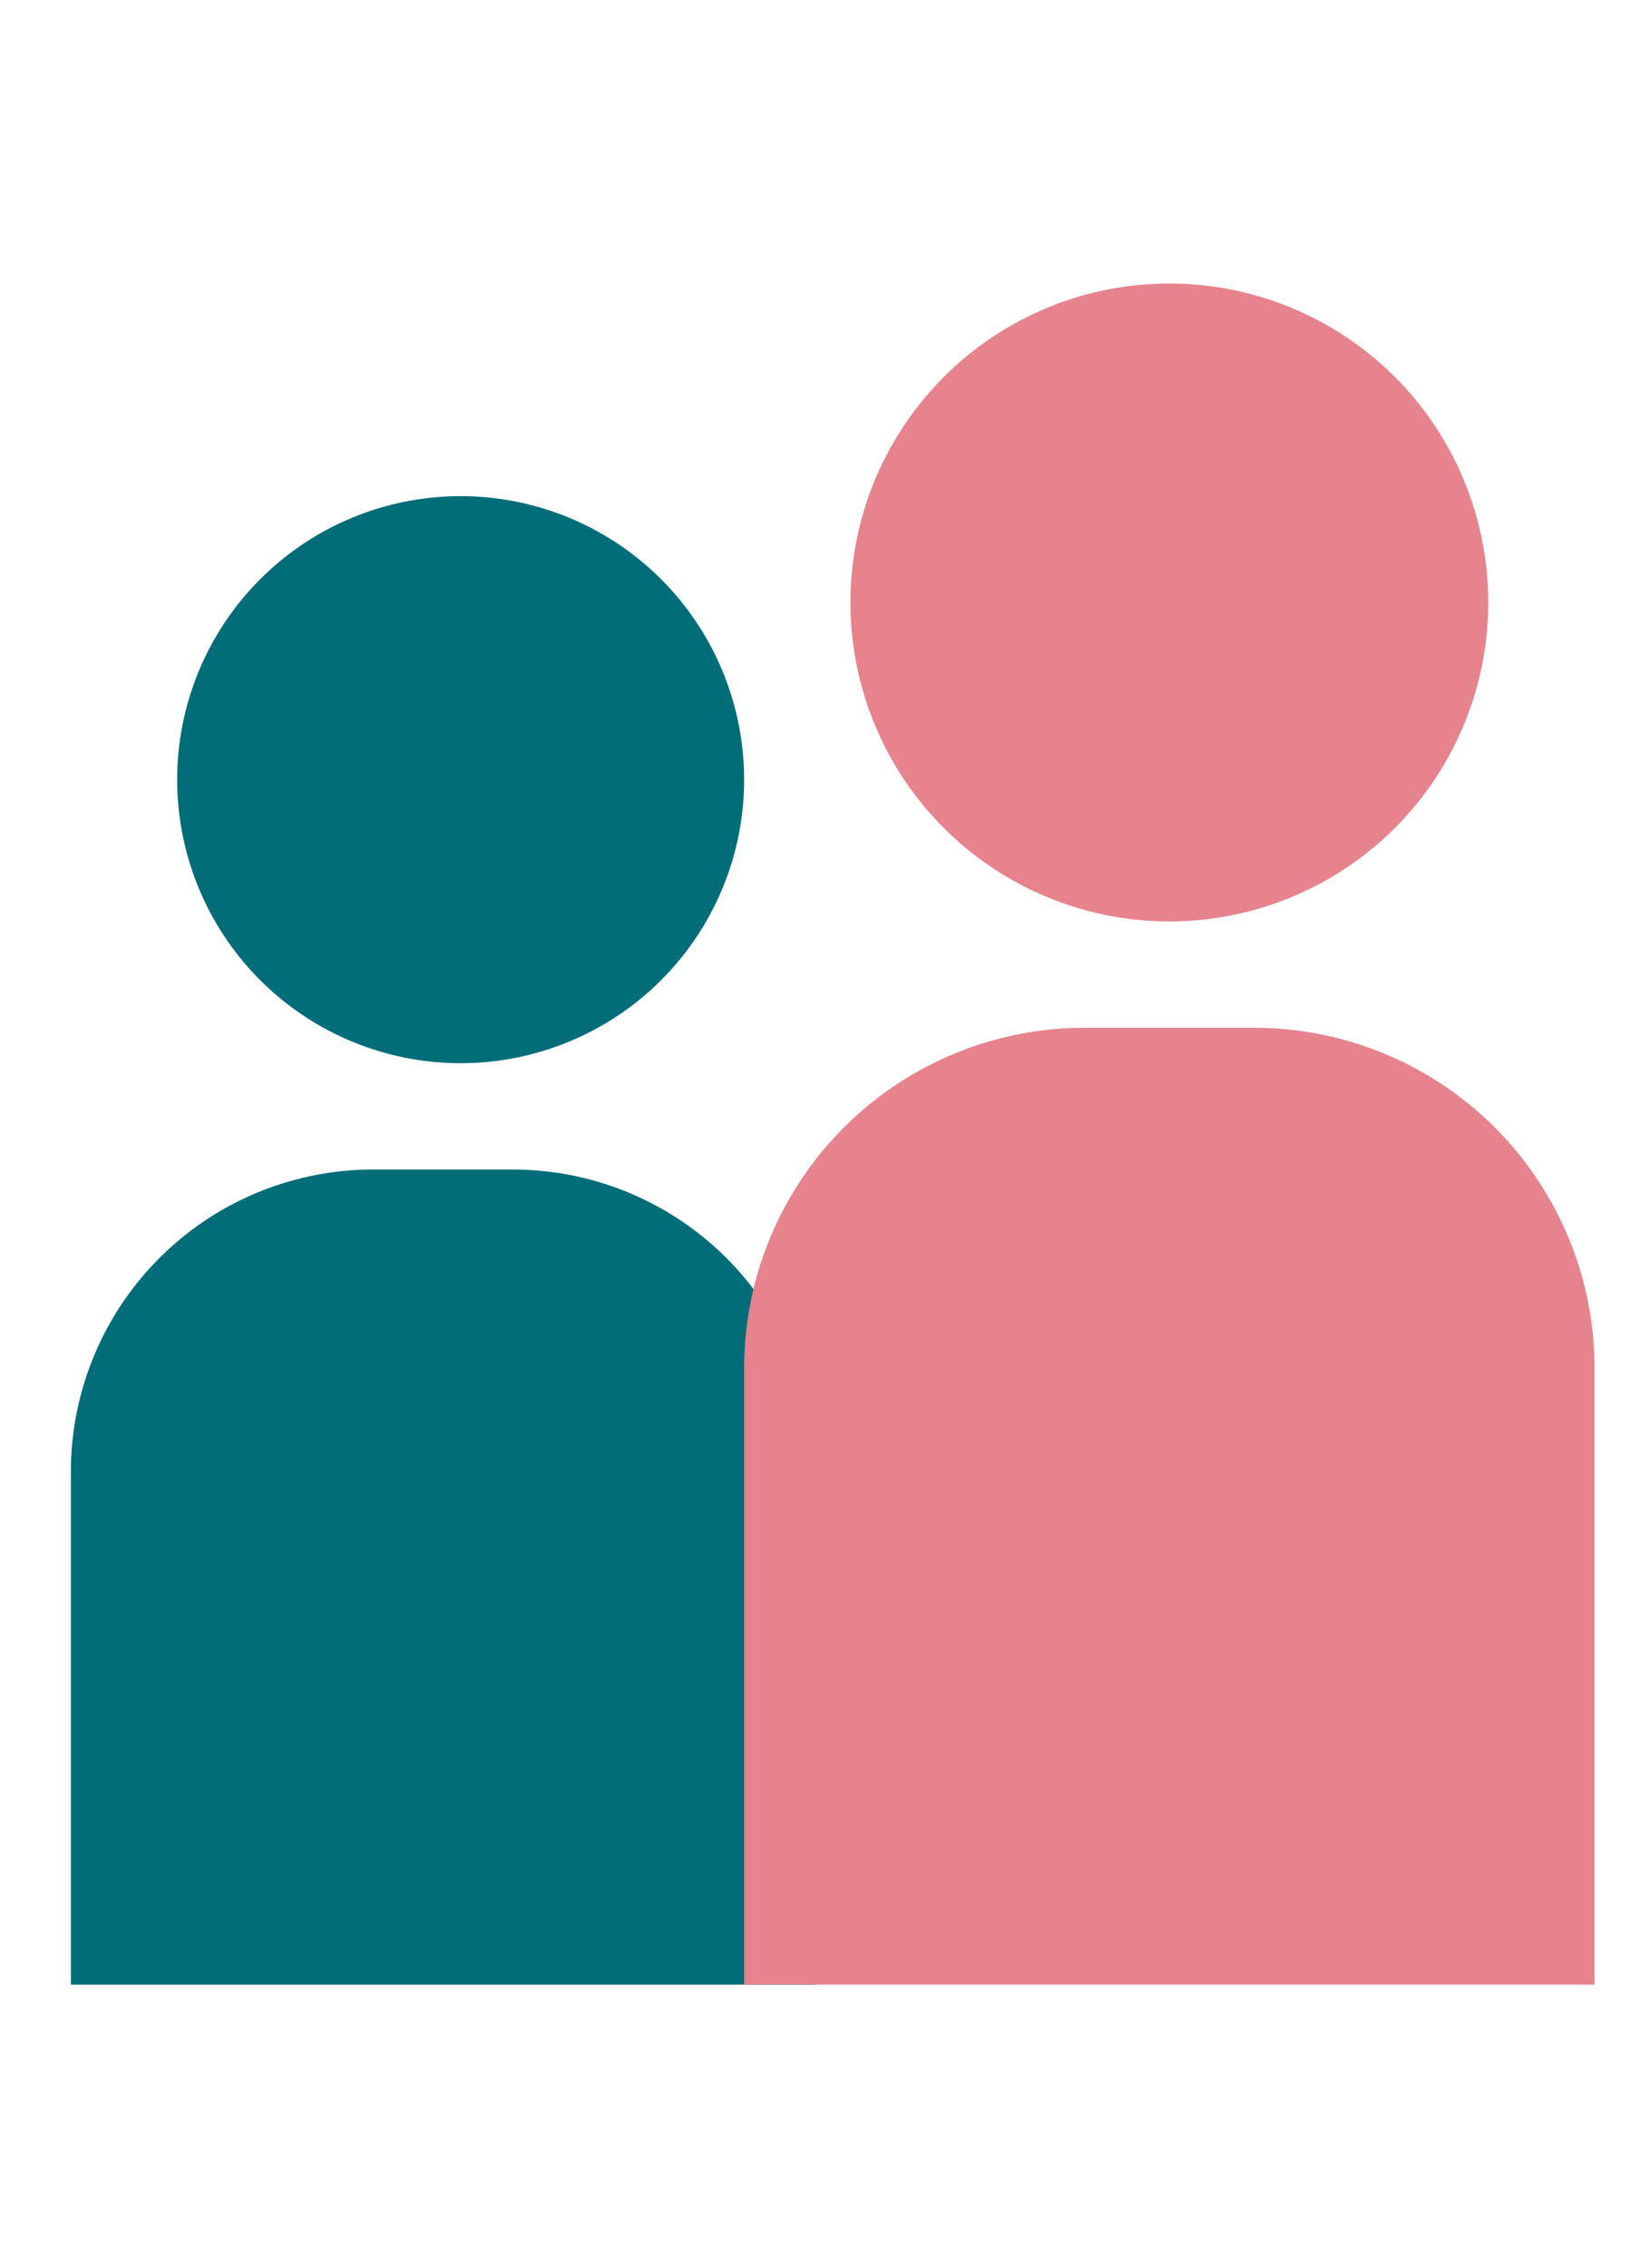 <svg xmlns="http://www.w3.org/2000/svg" viewBox="0 0 46 64"><defs><style>.cls-1{fill:#006d79;}.cls-2{fill:#e6838c;}.cls-3{fill:none;}</style></defs><g id="レイヤー_2" data-name="レイヤー 2"><g id="レイヤー_10" data-name="レイヤー 10"><path class="cls-1" d="M21,22a8,8,0,1,1-8-8A8,8,0,0,1,21,22Zm2,34V41.5A8.53,8.53,0,0,0,14.5,33h-4A8.53,8.53,0,0,0,2,41.5V56Z"/><path class="cls-2" d="M42,17a9,9,0,1,1-9-9A9,9,0,0,1,42,17Zm3,39V38.59A9.61,9.61,0,0,0,35.41,29H30.59A9.61,9.61,0,0,0,21,38.59V56Z"/><rect class="cls-3" width="46" height="64"/></g></g></svg>